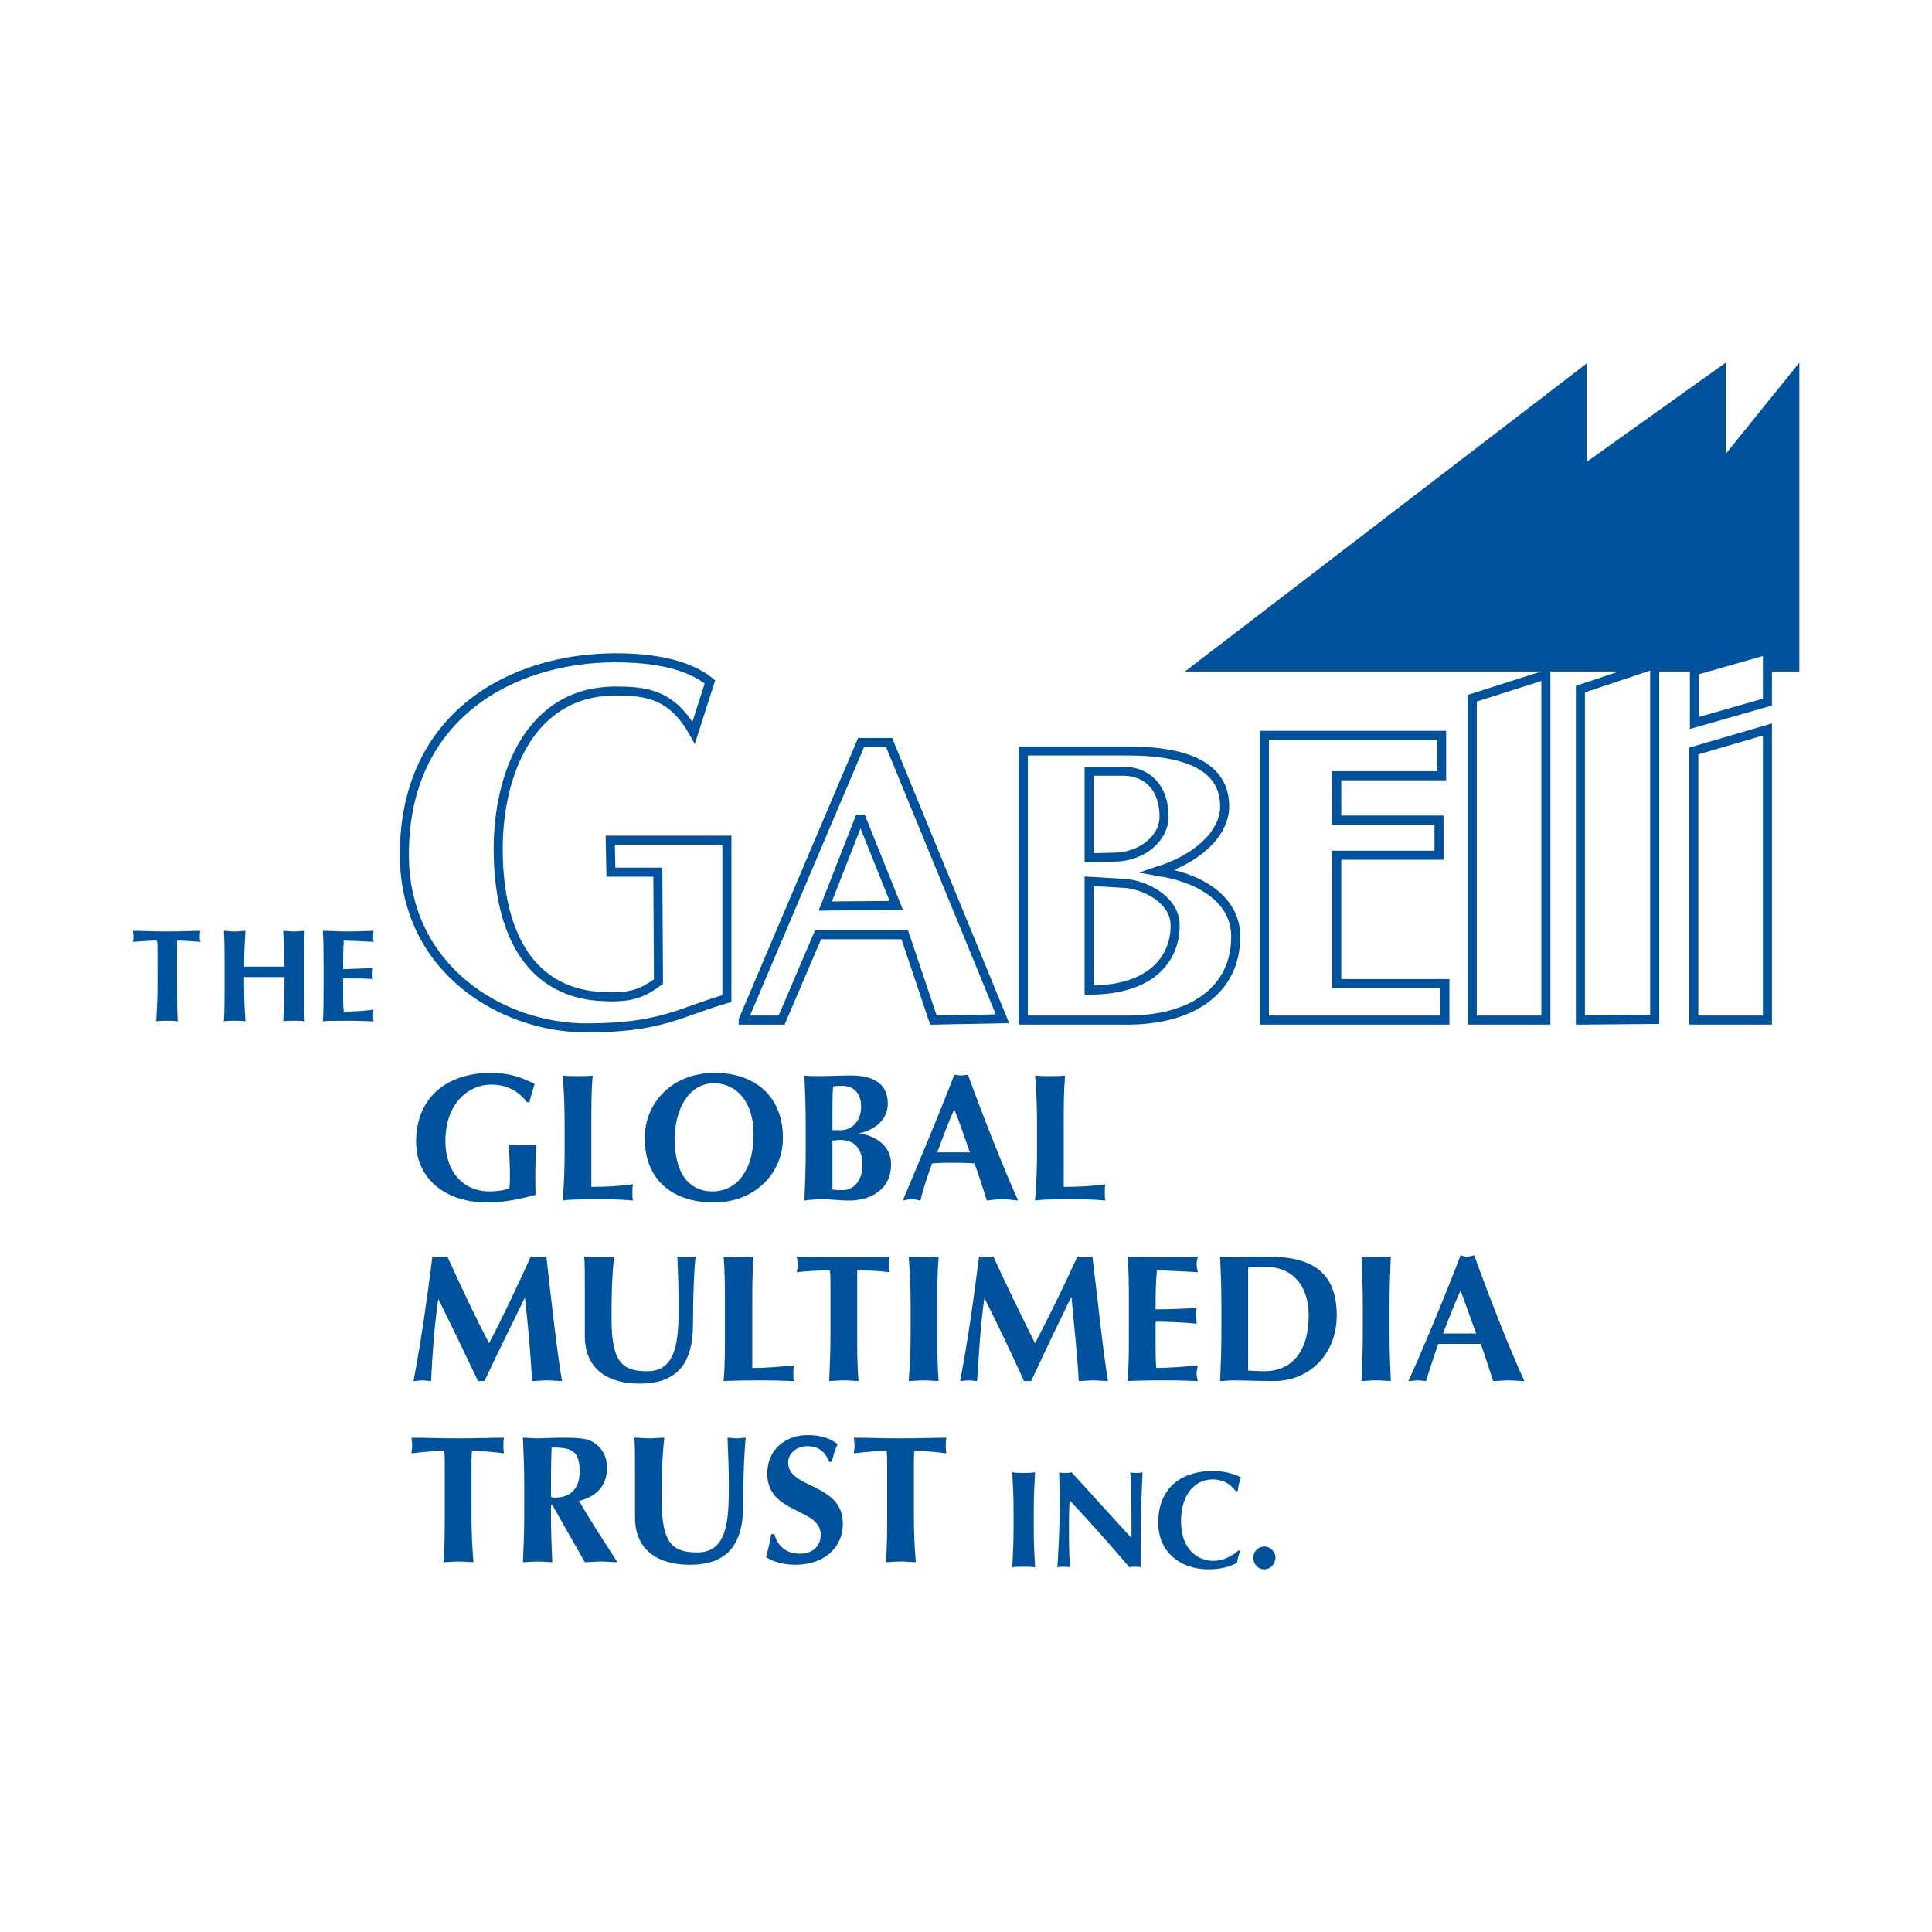 <?xml version="1.0" encoding="utf-8"?>
<!-- Generator: Adobe Illustrator 13.0.0, SVG Export Plug-In . SVG Version: 6.00 Build 14948)  -->
<!DOCTYPE svg PUBLIC "-//W3C//DTD SVG 1.0//EN" "http://www.w3.org/TR/2001/REC-SVG-20010904/DTD/svg10.dtd">
<svg version="1.0" id="Layer_1" xmlns="http://www.w3.org/2000/svg" xmlns:xlink="http://www.w3.org/1999/xlink" x="0px" y="0px"
	 width="192.756px" height="192.756px" viewBox="0 0 192.756 192.756" enable-background="new 0 0 192.756 192.756"
	 xml:space="preserve">
<g>
	<polygon fill-rule="evenodd" clip-rule="evenodd" fill="#FFFFFF" points="0,0 192.756,0 192.756,192.756 0,192.756 0,0 	"/>
	<polygon fill-rule="evenodd" clip-rule="evenodd" fill="#00529C" points="179.521,66.996 118.22,66.996 158.328,36.248 
		158.328,46.063 172.175,36.183 172.175,45.284 179.521,36.183 179.521,66.996 	"/>
	
		<path fill-rule="evenodd" clip-rule="evenodd" fill="#FFFFFF" stroke="#00529C" stroke-width="0.903" stroke-miterlimit="2.613" d="
		M69.206,73.106c-2.145-3.835-4.681-4.161-7.8-4.161c-8.581,0-11.701,8.386-11.701,15.731c0,8.711,3.38,14.497,10.531,14.757
		c2.73,0.129,3.835-0.326,5.46-1.496l-0.064-10.92H60.95l-0.065-3.186h11.636c0,0,0,15.016,0,15.797
		c-4.746,1.365-6.5,2.924-14.041,2.924c-8.386,0-18.137-5.85-18.137-17.291c0-13.977,10.856-19.632,21.062-19.632
		c5.46,0,8.061,1.3,9.425,2.405L69.206,73.106L69.206,73.106z"/>
	
		<path fill-rule="evenodd" clip-rule="evenodd" fill="#FFFFFF" stroke="#00529C" stroke-width="0.903" stroke-miterlimit="2.613" d="
		M74.146,101.773l11.766-27.692h2.795l11.311,27.562l-6.891,0.131l-2.86-8.516h-8.646l-3.64,8.516H74.146L74.146,101.773z
		 M82.337,90.397l7.086-0.065l-3.576-8.906L82.337,90.397L82.337,90.397z"/>
	
		<path fill-rule="evenodd" clip-rule="evenodd" fill="#FFFFFF" stroke="#00529C" stroke-width="0.903" stroke-miterlimit="2.613" d="
		M112.564,74.926c7.28,0,9.621,2.405,9.621,5.525c0,2.859-2.99,5.331-6.631,6.436v0.065c3.641,0.52,7.735,2.47,7.735,6.5
		c0,5.266-4.29,8.452-11.246,8.321h-9.945V74.926H112.564L112.564,74.926z M108.664,98.783c6.501,0,8.581-3.38,8.581-6.436
		c0-2.795-3.445-4.226-5.33-4.226l-3.251-0.195V98.783L108.664,98.783z M108.664,85.587l2.535-0.065
		c2.926-0.065,4.94-2.016,4.94-4.03c0-2.991-1.755-4.55-4.096-4.55h-3.38V85.587L108.664,85.587z"/>
	
		<polygon fill-rule="evenodd" clip-rule="evenodd" fill="#FFFFFF" stroke="#00529C" stroke-width="0.903" stroke-miterlimit="2.613" points="
		126.15,101.773 126.15,73.366 143.832,73.366 143.832,77.396 133.366,77.396 133.366,81.817 143.572,81.817 143.572,85.327 
		133.366,85.327 133.366,98.133 144.157,98.133 144.157,101.773 126.15,101.773 	"/>
	
		<polygon fill-rule="evenodd" clip-rule="evenodd" fill="#FFFFFF" stroke="#00529C" stroke-width="0.903" stroke-miterlimit="2.613" points="
		154.232,67.32 154.232,101.773 146.888,101.773 146.888,69.661 154.232,67.32 	"/>
	
		<polygon fill-rule="evenodd" clip-rule="evenodd" fill="#FFFFFF" stroke="#00529C" stroke-width="0.903" stroke-miterlimit="2.613" points="
		165.089,66.28 165.089,101.709 157.678,101.773 157.678,68.75 165.089,66.28 	"/>
	
		<polygon fill-rule="evenodd" clip-rule="evenodd" fill="#FFFFFF" stroke="#00529C" stroke-width="0.903" stroke-miterlimit="2.613" points="
		176.335,72.781 176.335,101.773 168.989,101.773 168.989,74.926 176.335,72.781 	"/>
	
		<polygon fill-rule="evenodd" clip-rule="evenodd" fill="#FFFFFF" stroke="#00529C" stroke-width="0.903" stroke-miterlimit="2.613" points="
		176.335,64.85 176.335,70.05 169.054,72.13 169.054,66.93 176.335,64.85 	"/>
	<path fill-rule="evenodd" clip-rule="evenodd" fill="#00529C" d="M15.706,94.948c0-0.455,0-0.91-0.065-1.105
		c-0.52,0-1.625,0.065-2.405,0.13c0.065-0.195,0.065-0.39,0.065-0.585s0-0.325-0.065-0.52c1.235,0,1.82,0.065,3.446,0.065
		c1.625,0,2.21-0.065,3.315-0.065c-0.065,0.195-0.065,0.325-0.065,0.52s0,0.39,0.065,0.585c-0.715-0.065-1.82-0.13-2.34-0.13
		c0,0.195,0,0.65,0,1.105v3.316c0,1.494,0,2.469,0.065,3.641c-0.26-0.066-0.65-0.066-1.04-0.066c-0.456,0-0.781,0-1.105,0.066
		c0.064-1.172,0.13-2.146,0.13-3.641V94.948L15.706,94.948z"/>
	<path fill-rule="evenodd" clip-rule="evenodd" fill="#00529C" d="M28.382,97.482c-0.715,0-1.365,0-2.015,0c-0.65,0-1.3,0-2.015,0
		v0.781c0,1.494,0.065,2.469,0.13,3.641c-0.26-0.066-0.65-0.066-1.105-0.066c-0.39,0-0.78,0-1.04,0.066
		c0.065-1.172,0.065-2.146,0.065-3.641v-1.821c0-1.431,0-2.47-0.065-3.575c0.26,0,0.65,0.065,1.04,0.065
		c0.455,0,0.845-0.065,1.105-0.065c-0.065,1.105-0.13,2.145-0.13,3.575c0.455,0,1.105,0,2.015,0c0.975,0,1.495,0,2.015,0
		c0-1.431-0.065-2.47-0.13-3.575c0.325,0,0.65,0.065,1.105,0.065c0.39,0,0.781-0.065,1.041-0.065
		c-0.065,1.105-0.065,2.145-0.065,3.575v1.821c0,1.494,0,2.469,0.065,3.641c-0.26-0.066-0.65-0.066-1.041-0.066
		c-0.455,0-0.78,0-1.105,0.066c0.065-1.172,0.13-2.146,0.13-3.641V97.482L28.382,97.482z"/>
	<path fill-rule="evenodd" clip-rule="evenodd" fill="#00529C" d="M32.282,96.443c0-1.431,0-2.47-0.065-3.575
		c0.781,0,1.561,0.065,2.341,0.065c1.235,0,2.34-0.065,2.73-0.065c-0.065,0.129-0.065,0.26-0.065,0.52c0,0.26,0,0.39,0.065,0.585
		c-1.04-0.065-2.601-0.13-2.99-0.13c-0.065,0.91-0.065,1.885-0.065,2.86c1.17-0.065,2.015-0.065,2.99-0.13
		c-0.065,0.325-0.065,0.455-0.065,0.585c0,0.129,0,0.26,0.065,0.52c-0.975-0.064-2.015-0.064-2.99-0.064c0,0.52,0,1.105,0,1.689
		c0,0.52,0,1.105,0.065,1.625c0.975,0,1.95-0.064,2.99-0.195c-0.065,0.195-0.065,0.326-0.065,0.586s0,0.391,0.065,0.586
		c-0.455,0-1.105-0.066-2.34-0.066c-2.08,0-2.47,0-2.73,0.066c0.065-1.172,0.065-2.146,0.065-3.641V96.443L32.282,96.443z"/>
	<path fill-rule="evenodd" clip-rule="evenodd" fill="#00529C" d="M52.564,109.965c-0.78-1.041-1.885-1.756-3.576-1.756
		c-2.21,0-4.55,1.82-4.55,5.654c0,2.861,1.625,5.006,4.42,5.006c0.584,0,1.69-0.129,1.95-0.324c0.065-0.26,0.065-0.715,0.065-1.236
		c0-1.949-0.13-2.795-0.13-3.119c0.26,0,0.585,0.064,1.3,0.064c0.911,0,1.235-0.064,1.496-0.064c-0.065,0.391-0.13,1.885-0.13,2.99
		c0,0.779,0,1.756,0.065,2.016c-1.625,0.455-3.25,0.779-4.875,0.779c-4.096,0-7.085-2.34-7.085-6.045
		c0-4.551,3.185-6.891,7.475-6.891c1.82,0,3.055,0.455,4.355,1.105c-0.195,0.648-0.39,1.234-0.52,1.82H52.564L52.564,109.965z"/>
	<path fill-rule="evenodd" clip-rule="evenodd" fill="#00529C" d="M56.335,112.305c0-2.016-0.065-3.381-0.195-5.006
		c0.39,0.064,0.91,0.064,1.495,0.064s1.105,0,1.495-0.064c-0.13,1.625-0.13,2.99-0.13,5.006v2.471c0,1.299,0,2.664,0,3.639
		c1.365,0,2.73-0.064,4.16-0.26c-0.065,0.26-0.065,0.455-0.065,0.846s0,0.52,0.065,0.779c-0.65-0.064-1.495-0.129-3.185-0.129
		c-2.925,0-3.445,0.064-3.835,0.129c0.13-1.625,0.195-2.99,0.195-5.004V112.305L56.335,112.305z"/>
	<path fill-rule="evenodd" clip-rule="evenodd" fill="#00529C" d="M71.286,107.039c3.835,0,6.825,2.145,6.825,6.5
		c0,3.576-2.86,6.436-6.891,6.436c-3.77,0-6.891-1.949-6.891-6.436C64.33,109.965,67.125,107.039,71.286,107.039L71.286,107.039z
		 M71.221,108.078c-2.47,0-3.9,2.537-3.9,5.59c0,3.836,1.755,5.201,3.77,5.201c2.21,0,4.095-1.82,4.095-5.721
		C75.186,110.029,73.561,108.078,71.221,108.078L71.221,108.078z"/>
	<path fill-rule="evenodd" clip-rule="evenodd" fill="#00529C" d="M80.387,112.305c0-2.016-0.065-3.381-0.13-5.006
		c0.39,0.064,0.845,0.064,1.43,0.064c1.04,0,2.21-0.064,3.25-0.064c2.21,0,3.64,0.846,3.64,2.795c0,1.951-1.82,2.795-2.925,2.99l0,0
		c1.105,0.064,3.25,0.91,3.25,3.055c0,2.602-2.08,3.641-4.226,3.641c-0.91,0-1.755-0.129-2.601-0.129
		c-0.649,0-1.429,0.064-1.819,0.129c0.065-1.625,0.13-2.99,0.13-5.004V112.305L80.387,112.305z M84.027,108.338
		c-0.585,0-0.65,0-0.91,0.066c-0.065,0.846-0.065,1.885-0.065,2.469c0,0.652,0,1.236,0,1.887h0.845c0.975,0,2.015-0.781,2.015-2.34
		C85.912,109.314,85.392,108.338,84.027,108.338L84.027,108.338z M83.832,113.734c-0.326,0-0.585,0.064-0.78,0.064
		c0,0.521,0,0.977,0,1.756c0,1.105,0,2.535,0,3.121c0.325,0.064,0.65,0.064,1.04,0.064c1.04,0,1.95-0.91,1.95-2.471
		C86.042,114.58,85.263,113.734,83.832,113.734L83.832,113.734z"/>
	<path fill-rule="evenodd" clip-rule="evenodd" fill="#00529C" d="M101.578,119.779c-0.585-0.064-1.104-0.129-1.56-0.129
		c-0.521,0-1.04,0.064-1.561,0.129c-0.39-1.234-0.78-2.471-1.235-3.705c-0.78-0.064-1.56-0.064-2.34-0.064
		c-0.585,0-1.235,0-1.885,0.064c-0.455,1.234-0.845,2.406-1.17,3.705c-0.325-0.064-0.585-0.129-0.91-0.129
		c-0.26,0-0.52,0.064-0.845,0.129c0.845-2.016,3.575-8.449,5.136-12.545c0.195,0,0.455,0.064,0.65,0.064
		c0.26,0,0.455-0.064,0.715-0.064C98.068,111.33,100.213,116.789,101.578,119.779L101.578,119.779z M96.768,114.969
		c-0.52-1.43-0.975-2.859-1.56-4.289c-0.65,1.43-1.17,2.859-1.69,4.289H96.768L96.768,114.969z"/>
	<path fill-rule="evenodd" clip-rule="evenodd" fill="#00529C" d="M103.464,112.305c0-2.016-0.065-3.381-0.195-5.006
		c0.455,0.064,0.91,0.064,1.495,0.064s1.105,0,1.495-0.064c-0.13,1.625-0.13,2.99-0.13,5.006v2.471c0,1.299,0,2.664,0,3.639
		c1.364,0,2.795-0.064,4.16-0.26c-0.064,0.26-0.064,0.455-0.064,0.846s0,0.52,0.064,0.779c-0.65-0.064-1.495-0.129-3.186-0.129
		c-2.925,0-3.38,0.064-3.835,0.129c0.13-1.625,0.195-2.99,0.195-5.004V112.305L103.464,112.305z"/>
	<path fill-rule="evenodd" clip-rule="evenodd" fill="#00529C" d="M43.724,129.596c-0.39,2.73-0.585,5.461-0.715,8.191
		c-0.325,0-0.585-0.066-0.845-0.066c-0.325,0-0.585,0.066-0.91,0.066c0.78-4.096,1.365-8.256,1.885-12.416
		c0.26,0.064,0.52,0.064,0.715,0.064c0.26,0,0.52,0,0.78-0.064c1.3,2.859,2.795,6.045,4.16,8.645c1.43-2.73,2.86-5.785,4.161-8.645
		c0.26,0.064,0.52,0.064,0.78,0.064c0.26,0,0.52,0,0.78-0.064c0.456,4.16,1.105,9.881,1.56,12.416c-0.52,0-0.975-0.066-1.495-0.066
		c-0.455,0-0.975,0.066-1.495,0.066c-0.13-2.471-0.39-5.525-0.715-8.32l0,0c-1.365,2.795-2.73,5.523-4.03,8.32
		c-0.065,0-0.195,0-0.325,0s-0.26,0-0.325,0C46.389,135.057,45.089,132.326,43.724,129.596L43.724,129.596L43.724,129.596z"/>
	<path fill-rule="evenodd" clip-rule="evenodd" fill="#00529C" d="M58.35,133.301c0-1.949,0-2.926,0-4.225
		c0-1.885,0-3.121-0.065-3.705c0.521,0.064,0.976,0.064,1.495,0.064c0.455,0,0.975,0,1.495-0.064c-0.26,2.34-0.26,4.225-0.26,6.305
		c0,4.42,1.235,5.135,3.575,5.135c2.926,0,3.121-3.119,3.121-6.5c0-1.625-0.065-3.314-0.13-4.939c0.26,0.064,0.585,0.064,0.91,0.064
		c0.26,0,0.585,0,0.91-0.064c-0.13,1.039-0.26,3.639-0.26,6.76c0,4.16-1.82,5.916-5.331,5.916
		C60.755,138.047,58.35,136.682,58.35,133.301L58.35,133.301z"/>
	<path fill-rule="evenodd" clip-rule="evenodd" fill="#00529C" d="M72.326,130.375c0-2.014,0-3.445-0.13-5.004
		c0.39,0,0.91,0.064,1.495,0.064c0.585,0,1.105-0.064,1.495-0.064c-0.13,1.559-0.13,2.99-0.13,5.004v2.471c0,1.301,0,2.666,0,3.641
		c1.365,0,2.73-0.131,4.161-0.26c-0.065,0.26-0.065,0.455-0.065,0.779c0,0.391,0,0.586,0.065,0.781c-0.65,0-1.495-0.066-3.186-0.066
		c-2.925,0-3.445,0.066-3.835,0.066c0.13-1.561,0.13-2.926,0.13-4.941V130.375L72.326,130.375z"/>
	<path fill-rule="evenodd" clip-rule="evenodd" fill="#00529C" d="M82.857,128.295c0-0.65,0-1.299-0.065-1.559
		c-0.716,0-2.21,0.064-3.315,0.193c0.065-0.26,0.13-0.52,0.13-0.779s-0.065-0.52-0.13-0.779c1.625,0.064,2.47,0.064,4.681,0.064
		c2.275,0,3.055,0,4.615-0.064c-0.065,0.26-0.065,0.52-0.065,0.779s0,0.52,0.065,0.779c-0.975-0.129-2.471-0.193-3.25-0.193
		c0,0.26,0,0.908,0,1.559v4.551c0,2.016,0,3.381,0.13,4.941c-0.39,0-0.845-0.066-1.495-0.066c-0.585,0-1.04,0.066-1.43,0.066
		c0.065-1.561,0.13-2.926,0.13-4.941V128.295L82.857,128.295z"/>
	<path fill-rule="evenodd" clip-rule="evenodd" fill="#00529C" d="M90.853,130.375c0-2.014-0.065-3.445-0.195-5.004
		c0.455,0,0.91,0.064,1.495,0.064c0.584,0,1.105-0.064,1.495-0.064c-0.129,1.559-0.129,2.99-0.129,5.004v2.471
		c0,2.016,0,3.381,0.129,4.941c-0.39,0-0.91-0.066-1.495-0.066c-0.585,0-1.041,0.066-1.495,0.066
		c0.13-1.561,0.195-2.926,0.195-4.941V130.375L90.853,130.375z"/>
	<path fill-rule="evenodd" clip-rule="evenodd" fill="#00529C" d="M98.198,129.596c-0.39,2.73-0.52,5.461-0.715,8.191
		c-0.26,0-0.584-0.066-0.845-0.066s-0.585,0.066-0.845,0.066c0.78-4.096,1.365-8.256,1.885-12.416
		c0.195,0.064,0.455,0.064,0.715,0.064c0.26,0,0.454,0,0.715-0.064c1.3,2.859,2.86,6.045,4.16,8.645
		c1.43-2.73,2.925-5.785,4.225-8.645c0.261,0.064,0.521,0.064,0.781,0.064c0.26,0,0.52,0,0.715-0.064
		c0.52,4.16,1.105,9.881,1.56,12.416c-0.454,0-0.975-0.066-1.43-0.066c-0.521,0-0.975,0.066-1.495,0.066
		c-0.131-2.471-0.455-5.525-0.715-8.32h-0.065c-1.365,2.795-2.665,5.523-3.965,8.32c-0.13,0-0.261,0-0.325,0
		c-0.13,0-0.261,0-0.391,0c-1.235-2.73-2.535-5.461-3.9-8.191H98.198L98.198,129.596z"/>
	<path fill-rule="evenodd" clip-rule="evenodd" fill="#00529C" d="M112.629,130.375c0-2.014,0-3.445-0.13-5.004
		c1.105,0,2.146,0.064,3.251,0.064c1.755,0,3.25,0,3.771-0.064c-0.065,0.193-0.13,0.455-0.13,0.779s0.064,0.52,0.13,0.779
		c-1.431-0.064-3.576-0.193-4.096-0.193c-0.13,1.299-0.13,2.6-0.13,3.9c1.625,0,2.729-0.066,4.096-0.131
		c-0.065,0.391-0.065,0.584-0.065,0.779c0,0.26,0.065,0.391,0.065,0.781c-1.366-0.131-2.666-0.195-4.096-0.195
		c0,0.779,0,1.561,0,2.34s0,1.496,0.064,2.275c1.365,0,2.73-0.131,4.161-0.26c-0.065,0.26-0.13,0.455-0.13,0.779
		c0,0.391,0.064,0.586,0.13,0.781c-0.65,0-1.496-0.066-3.186-0.066c-2.926,0-3.445,0.066-3.836,0.066
		c0.13-1.561,0.13-2.926,0.13-4.941V130.375L112.629,130.375z"/>
	<path fill-rule="evenodd" clip-rule="evenodd" fill="#00529C" d="M121.86,130.375c0-2.014-0.065-3.445-0.13-5.004
		c0.39,0,0.845,0.064,1.43,0.064c0.845,0,1.69-0.064,3.315-0.064c4.096,0,6.891,1.299,6.891,5.85c0,3.965-2.795,6.566-6.241,6.566
		c-1.755,0-2.989-0.066-3.965-0.066c-0.585,0-1.04,0.066-1.43,0.066c0.064-1.561,0.13-2.926,0.13-4.941V130.375L121.86,130.375z
		 M124.525,133.236c0,0.975,0,3.119,0,3.51c0.39,0,0.845,0.064,1.625,0.064c2.665,0,4.421-1.885,4.421-5.59
		c0-2.99-1.69-4.811-4.161-4.811c-0.845,0-1.3,0-1.885,0.064c0,0.326,0,2.535,0,3.512V133.236L124.525,133.236z"/>
	<path fill-rule="evenodd" clip-rule="evenodd" fill="#00529C" d="M135.967,130.375c0-2.014-0.065-3.445-0.13-5.004
		c0.39,0,0.845,0.064,1.43,0.064c0.65,0,1.105-0.064,1.495-0.064c-0.065,1.559-0.13,2.99-0.13,5.004v2.471
		c0,2.016,0.064,3.381,0.13,4.941c-0.39,0-0.845-0.066-1.495-0.066c-0.585,0-1.04,0.066-1.43,0.066
		c0.064-1.561,0.13-2.926,0.13-4.941V130.375L135.967,130.375z"/>
	<path fill-rule="evenodd" clip-rule="evenodd" fill="#00529C" d="M152.088,137.787c-0.585,0-1.105-0.066-1.625-0.066
		c-0.455,0-0.976,0.066-1.495,0.066c-0.391-1.172-0.78-2.471-1.235-3.705c-0.78,0-1.561,0-2.34,0c-0.65,0-1.235,0-1.886,0
		c-0.455,1.234-0.845,2.469-1.235,3.705c-0.26,0-0.52-0.066-0.845-0.066c-0.26,0-0.52,0.066-0.91,0.066
		c0.91-1.951,3.641-8.387,5.201-12.547c0.194,0.064,0.39,0.131,0.649,0.131s0.455-0.066,0.715-0.131
		C148.577,129.4,150.723,134.861,152.088,137.787L152.088,137.787z M147.277,133.041c-0.52-1.43-1.04-2.859-1.56-4.291
		c-0.65,1.432-1.171,2.861-1.756,4.291H147.277L147.277,133.041z"/>
	<path fill-rule="evenodd" clip-rule="evenodd" fill="#00529C" d="M44.374,146.367c0-0.715,0-1.365-0.065-1.625
		c-0.65,0-2.21,0.129-3.25,0.26c0-0.26,0.065-0.52,0.065-0.779s-0.065-0.521-0.065-0.781c1.625,0,2.405,0.064,4.68,0.064
		c2.21,0,3.056-0.064,4.551-0.064c-0.065,0.26-0.065,0.521-0.065,0.781s0,0.52,0.065,0.779c-0.975-0.131-2.47-0.26-3.185-0.26
		c-0.065,0.26-0.065,0.91-0.065,1.625v4.486c0,2.014,0.065,3.445,0.195,5.004c-0.456,0-0.91-0.064-1.496-0.064
		c-0.584,0-1.104,0.064-1.495,0.064c0.13-1.559,0.13-2.99,0.13-5.004V146.367L44.374,146.367z"/>
	<path fill-rule="evenodd" clip-rule="evenodd" fill="#00529C" d="M55.1,150.137h-0.13v0.717c0,2.014,0.064,3.445,0.13,5.004
		c-0.39,0-0.845-0.064-1.495-0.064c-0.585,0-1.04,0.064-1.43,0.064c0.065-1.559,0.13-2.99,0.13-5.004v-2.406
		c0-2.08-0.065-3.445-0.13-5.006c0.39,0,0.845,0.064,1.43,0.064c0.65,0,1.43-0.064,2.665-0.064c1.82,0,2.536,0.131,3.12,0.586
		c0.715,0.52,1.17,1.299,1.17,2.404c0,1.756-0.976,2.861-2.795,3.316c1.17,2.014,2.536,4.094,3.835,6.109
		c-0.52,0-1.04-0.064-1.625-0.064c-0.521,0-1.105,0.064-1.625,0.064L55.1,150.137L55.1,150.137z M55.034,144.418
		c-0.064,1.689-0.064,3.314-0.064,4.939c0.13,0,0.26,0.064,0.39,0.064c1.56,0,2.471-0.91,2.471-2.6
		C57.83,144.678,56.985,144.418,55.034,144.418L55.034,144.418z"/>
	<path fill-rule="evenodd" clip-rule="evenodd" fill="#00529C" d="M63.355,151.373c0-1.951,0-2.926,0-4.227
		c0-1.949,0-3.119-0.065-3.705c0.52,0,1.04,0.064,1.495,0.064c0.521,0,0.975-0.064,1.495-0.064c-0.26,2.34-0.26,4.227-0.26,6.307
		c0,4.42,1.235,5.135,3.576,5.135c2.925,0,3.12-3.121,3.12-6.5c0-1.691-0.065-3.316-0.13-4.941c0.261,0,0.585,0.064,0.91,0.064
		s0.585-0.064,0.91-0.064c-0.13,1.041-0.26,3.641-0.26,6.762c0,4.16-1.82,5.914-5.331,5.914
		C65.76,156.117,63.355,154.752,63.355,151.373L63.355,151.373z"/>
	<path fill-rule="evenodd" clip-rule="evenodd" fill="#00529C" d="M82.727,145.848c-0.39-1.041-1.105-1.561-2.21-1.561
		s-1.885,0.779-1.885,1.625c0,2.666,5.461,2.016,5.461,6.111c0,2.404-1.885,4.094-4.746,4.094c-1.3,0-2.405-0.389-2.925-0.779
		c0.26-0.846,0.39-1.496,0.52-2.275h0.325c0.26,1.041,1.04,1.951,2.536,1.951c1.365,0,2.08-0.846,2.08-1.887
		c0-2.73-5.331-2.016-5.331-6.109c0-2.471,1.885-3.836,4.03-3.836c1.3,0,2.275,0.324,2.99,0.91c-0.26,0.52-0.39,0.975-0.585,1.756
		H82.727L82.727,145.848z"/>
	<path fill-rule="evenodd" clip-rule="evenodd" fill="#00529C" d="M88.512,146.367c0-0.715,0-1.365-0.065-1.625
		c-0.65,0-2.21,0.129-3.25,0.26c0-0.26,0.065-0.52,0.065-0.779s-0.065-0.521-0.065-0.781c1.625,0,2.405,0.064,4.68,0.064
		c2.21,0,3.055-0.064,4.551-0.064c-0.065,0.26-0.065,0.521-0.065,0.781s0,0.52,0.065,0.779c-0.976-0.131-2.471-0.26-3.186-0.26
		c-0.065,0.26-0.065,0.91-0.065,1.625v4.486c0,2.014,0.065,3.445,0.195,5.004c-0.455,0-0.91-0.064-1.495-0.064
		c-0.585,0-1.105,0.064-1.495,0.064c0.13-1.559,0.13-2.99,0.13-5.004V146.367L88.512,146.367z"/>
	<path fill-rule="evenodd" clip-rule="evenodd" fill="#00529C" d="M101.123,150.723c0-1.561-0.064-2.6-0.13-3.836
		c0.325,0.066,0.716,0.066,1.105,0.066c0.455,0,0.845,0,1.17-0.066c-0.064,1.236-0.13,2.275-0.13,3.836v1.82
		c0,1.561,0.065,2.6,0.13,3.836c-0.325-0.066-0.715-0.066-1.17-0.066c-0.39,0-0.78,0-1.105,0.066c0.065-1.236,0.13-2.275,0.13-3.836
		V150.723L101.123,150.723z"/>
	<path fill-rule="evenodd" clip-rule="evenodd" fill="#00529C" d="M105.674,146.887c0.195,0.066,0.39,0.066,0.65,0.066
		c0.194,0,0.39,0,0.585-0.066c2.015,2.211,3.965,4.355,5.98,6.566c0-2.211,0-5.916-0.13-6.566c0.194,0.066,0.455,0.066,0.649,0.066
		c0.195,0,0.391,0,0.585-0.066c-0.194,4.031-0.194,5.852-0.194,9.492c-0.195-0.066-0.391-0.066-0.585-0.066
		c-0.195,0-0.325,0-0.521,0.066c-1.885-2.211-3.9-4.486-5.98-6.697c-0.064,1.041-0.064,2.211-0.064,3.186
		c0,2.211,0.064,2.99,0.13,3.512c-0.261-0.066-0.455-0.066-0.65-0.066s-0.455,0-0.65,0.066c0.065-0.391,0.261-3.967,0.261-6.762
		C105.739,148.383,105.674,147.537,105.674,146.887L105.674,146.887z"/>
	<path fill-rule="evenodd" clip-rule="evenodd" fill="#00529C" d="M123.745,154.752c-0.194,0.391-0.26,0.781-0.325,1.172
		c-0.715,0.389-1.689,0.648-2.794,0.648c-3.187,0-5.071-2.014-5.071-4.615c0-3.77,2.601-5.199,5.46-5.199
		c0.976,0,2.146,0.26,2.796,0.648c-0.195,0.455-0.26,0.91-0.325,1.365h-0.195c-0.649-0.844-1.365-1.17-2.34-1.17
		c-1.495,0-3.12,1.236-3.12,4.16c0,2.797,1.625,3.967,3.25,3.967c0.845,0,1.885-0.455,2.471-1.041L123.745,154.752L123.745,154.752z
		"/>
	<path fill-rule="evenodd" clip-rule="evenodd" fill="#00529C" d="M126.15,154.299c0.585,0,1.105,0.52,1.105,1.104
		c0,0.65-0.521,1.17-1.105,1.17c-0.649,0-1.105-0.52-1.105-1.17C125.045,154.818,125.501,154.299,126.15,154.299L126.15,154.299z"/>
	<path fill-rule="evenodd" clip-rule="evenodd" fill="#00529C" d="M115.165,86.562c0,0-0.78,0.195-1.496,0.52
		c0.91,0.13,1.561,0.26,1.561,0.26L115.165,86.562L115.165,86.562z"/>
</g>
</svg>

